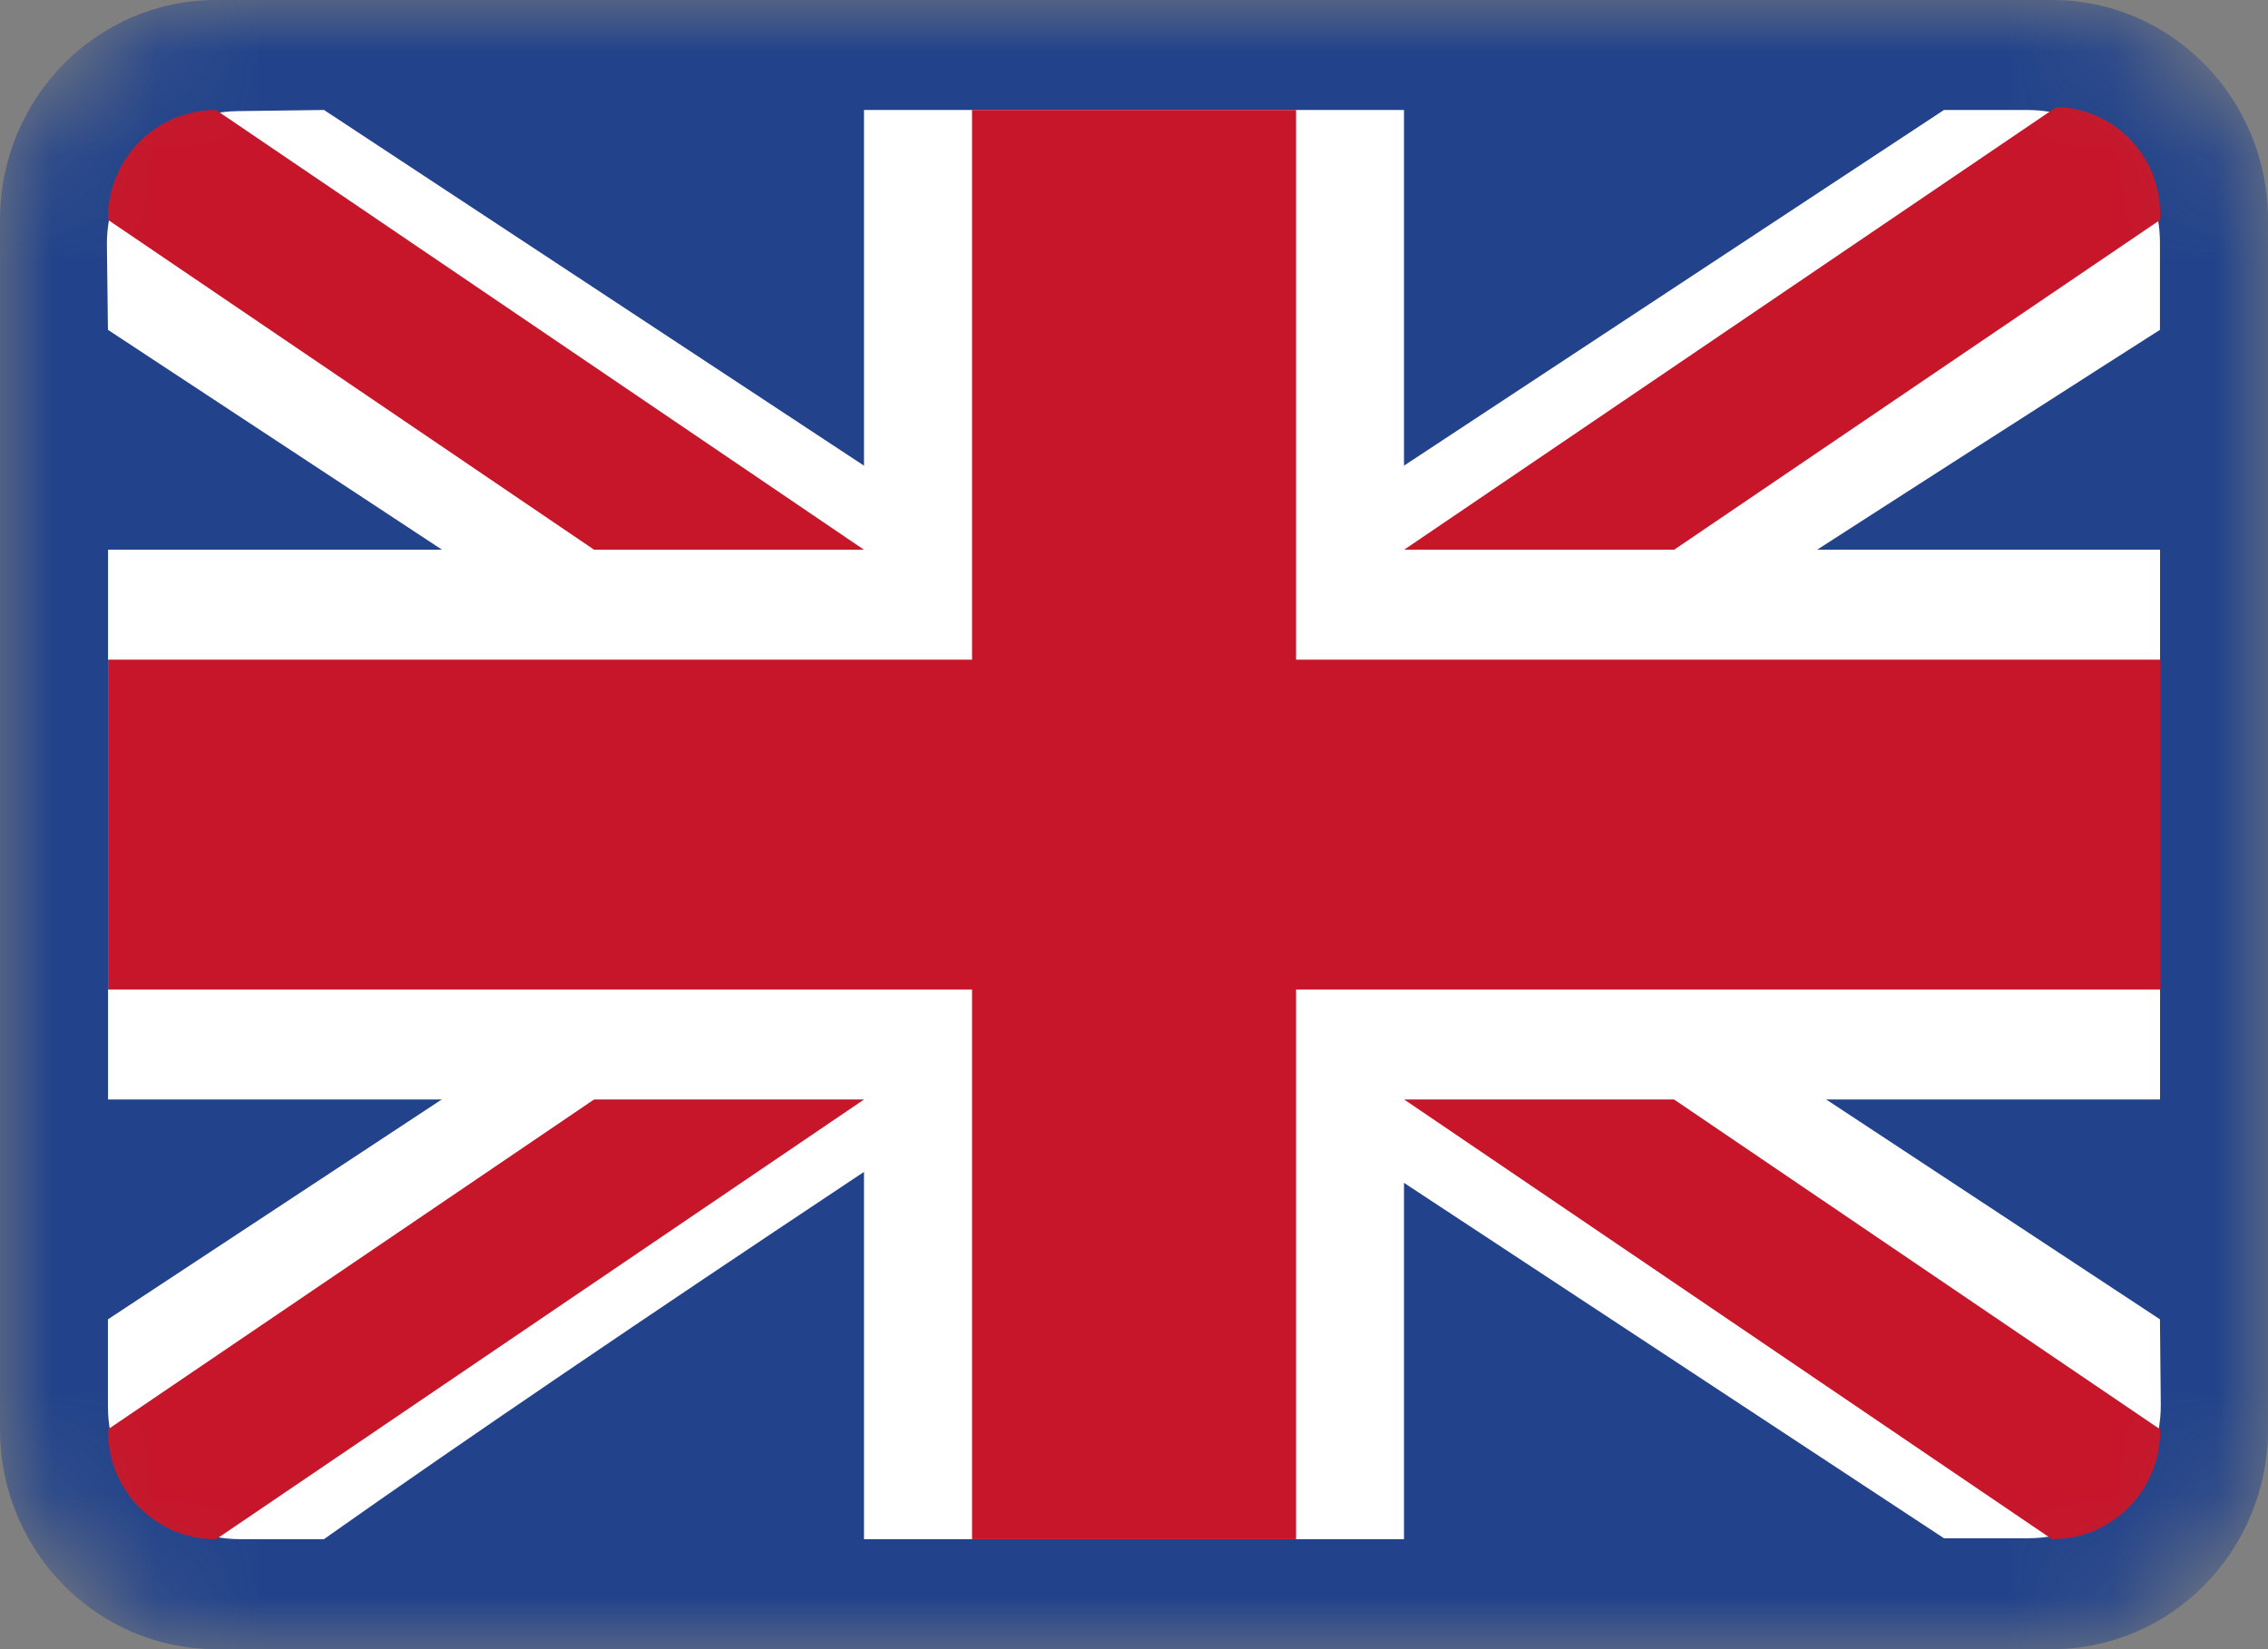 <svg width="22" height="16" viewBox="0 0 22 16" fill="none" xmlns="http://www.w3.org/2000/svg">
<rect x="0" y="0" width="22" height="16" fill="#808080" stroke="none"/>
<g clip-path="url(#clip0_2409_20329)">
<mask id="mask0_2409_20329" style="mask-type:alpha" maskUnits="userSpaceOnUse" x="0" y="0" width="22" height="16">
<path d="M19.905 0H2.095C0.938 0 0 0.955 0 2.133V13.867C0 15.045 0.938 16 2.095 16H19.905C21.062 16 22 15.045 22 13.867V2.133C22 0.955 21.062 0 19.905 0Z" fill="white"/>
</mask>
<g mask="url(#mask0_2409_20329)">
<path d="M19.905 0H2.095C0.938 0 0 0.955 0 2.133V13.867C0 15.045 0.938 16 2.095 16H19.905C21.062 16 22 15.045 22 13.867V2.133C22 0.955 21.062 0 19.905 0Z" fill="#22438B"/>
<path fill-rule="evenodd" clip-rule="evenodd" d="M3.143 1.067L2.306 1.078C1.596 1.087 1.028 1.67 1.037 2.38L1.047 3.2L18.857 14.924H19.674C20.389 14.924 20.966 14.341 20.96 13.626L20.952 12.8L3.143 1.067Z" fill="white"/>
<path fill-rule="evenodd" clip-rule="evenodd" d="M2.095 1.067C1.517 1.067 1.048 1.536 1.048 2.114V2.133L19.905 14.933C20.483 14.933 20.953 14.464 20.953 13.886V13.867L2.095 1.067Z" fill="#C7152A"/>
<path fill-rule="evenodd" clip-rule="evenodd" d="M18.857 1.067H19.666C20.377 1.067 20.952 1.642 20.952 2.352V3.2C20.952 3.2 8.623 11.059 3.142 14.933H2.333C1.623 14.933 1.047 14.358 1.047 13.648V12.8L18.857 1.067Z" fill="white"/>
<path fill-rule="evenodd" clip-rule="evenodd" d="M19.95 1.037C20.508 1.054 20.953 1.511 20.953 2.07V2.134L2.095 14.934C1.517 14.934 1.048 14.465 1.048 13.886V13.867L19.95 1.037Z" fill="#C7152A"/>
<path fill-rule="evenodd" clip-rule="evenodd" d="M8.381 1.067H13.619V5.333H20.953V10.667H13.619V14.933H8.381V10.667H1.048V5.333H8.381V1.067Z" fill="white"/>
<path fill-rule="evenodd" clip-rule="evenodd" d="M9.429 1.067H12.572V6.4H20.953V9.6H12.572V14.933H9.429V9.6H1.048V6.4H9.429V1.067Z" fill="#C7152A"/>
</g>
</g>
<defs>
<clipPath id="clip0_2409_20329">
<rect width="22" height="16" fill="white"/>
</clipPath>
</defs>
</svg>
